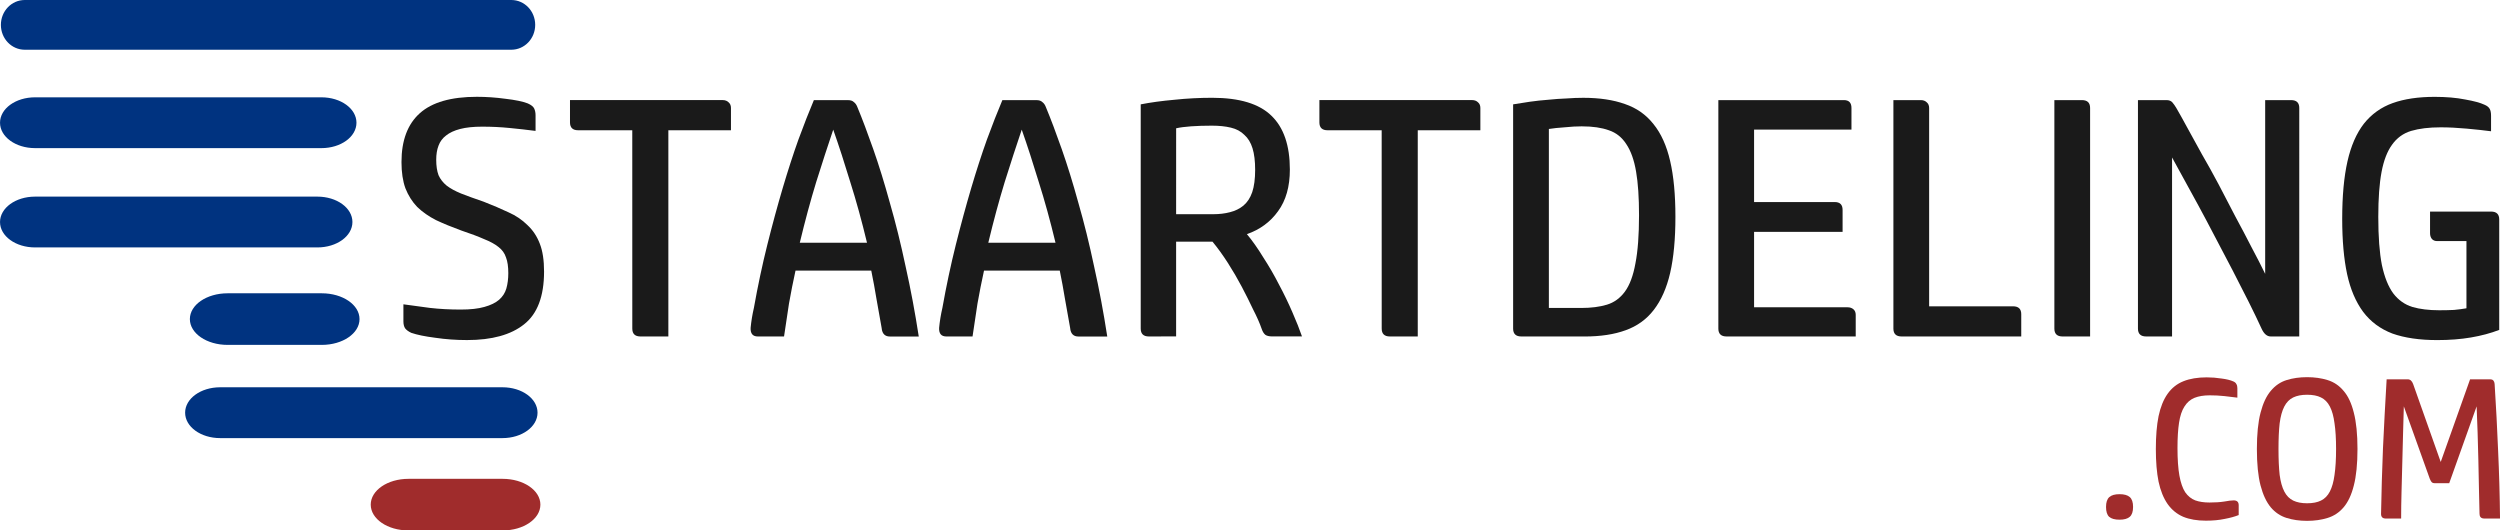 <?xml version="1.0" encoding="UTF-8" standalone="no"?>
<!-- Created with Inkscape (http://www.inkscape.org/) -->

<svg
   width="120.741mm"
   height="25.618mm"
   viewBox="0 0 120.741 25.618"
   version="1.1"
   id="svg5"
   inkscape:version="1.2.2 (b0a8486541, 2022-12-01)"
   sodipodi:docname="logo-3.svg"
   xmlns:inkscape="http://www.inkscape.org/namespaces/inkscape"
   xmlns:sodipodi="http://sodipodi.sourceforge.net/DTD/sodipodi-0.dtd"
   xmlns="http://www.w3.org/2000/svg"
   xmlns:svg="http://www.w3.org/2000/svg">
  <sodipodi:namedview
     id="namedview7"
     pagecolor="#ffffff"
     bordercolor="#666666"
     borderopacity="1.0"
     inkscape:showpageshadow="2"
     inkscape:pageopacity="0.0"
     inkscape:pagecheckerboard="0"
     inkscape:deskcolor="#d1d1d1"
     inkscape:document-units="mm"
     showgrid="false"
     inkscape:zoom="1.1893044"
     inkscape:cx="243.4196"
     inkscape:cy="52.972141"
     inkscape:window-width="1920"
     inkscape:window-height="1017"
     inkscape:window-x="-8"
     inkscape:window-y="-8"
     inkscape:window-maximized="1"
     inkscape:current-layer="layer1" />
  <defs
     id="defs2" />
  <g
     inkscape:label="Laag 1"
     inkscape:groupmode="layer"
     id="layer1"
     transform="translate(-19.397,-81.123)">
    <path
       id="rect327"
       style="opacity:1;fill:#003380;fill-rule:evenodd;stroke-width:0.165;stroke-linecap:round;stroke-linejoin:round"
       d="m 20.594,81.123 h 23.497 c 0.64,0 1.154,0.536 1.154,1.201 0,0.665 -0.515,1.201 -1.154,1.201 H 20.594 c -0.64,0 -1.154,-0.536 -1.154,-1.201 0,-0.665 0.515,-1.201 1.154,-1.201 z" />
    <path
       id="rect327-1"
       style="fill:#003380;fill-rule:evenodd;stroke-width:0.135;stroke-linecap:round;stroke-linejoin:round"
       d="m 21.09,90.619 h 13.636 c 0.938,0 1.692,0.547 1.692,1.227 0,0.68 -0.755,1.227 -1.692,1.227 H 21.09 c -0.938,0 -1.692,-0.547 -1.692,-1.227 0,-0.68 0.755,-1.227 1.692,-1.227 z" />
    <path
       id="rect327-1-4"
       style="fill:#003380;fill-rule:evenodd;stroke-width:0.135;stroke-linecap:round;stroke-linejoin:round"
       d="m 30.03,99.827 h 13.636 c 0.938,0 1.692,0.547 1.692,1.227 0,0.68 -0.755,1.228 -1.692,1.228 H 30.03 c -0.938,0 -1.692,-0.548 -1.692,-1.228 0,-0.68 0.755,-1.227 1.692,-1.227 z" />
    <path
       id="rect327-2-5"
       style="fill:#003380;fill-rule:evenodd;stroke-width:0.095;stroke-linecap:round;stroke-linejoin:round"
       d="m 30.39,95.288 h 4.548 c 1.01,0 1.823,0.556 1.823,1.246 0,0.69 -0.813,1.246 -1.823,1.246 h -4.548 c -1.01,0 -1.823,-0.556 -1.823,-1.246 0,-0.69 0.813,-1.246 1.823,-1.246 z" />
    <path
       id="rect327-2-3-0-3-7-4"
       style="fill:#a02c2c;fill-rule:evenodd;stroke-width:0.095;stroke-linecap:round;stroke-linejoin:round"
       d="m 39.125,104.249 h 4.548 c 1.01,0 1.823,0.556 1.823,1.246 0,0.69 -0.813,1.246 -1.823,1.246 h -4.548 c -1.01,0 -1.823,-0.556 -1.823,-1.246 0,-0.69 0.813,-1.246 1.823,-1.246 z" />
    <path
       id="rect327-5"
       style="fill:#003380;fill-rule:evenodd;stroke-width:0.136;stroke-linecap:round;stroke-linejoin:round"
       d="m 21.09,85.823 h 13.831 c 0.937,0 1.692,0.547 1.692,1.227 0,0.68 -0.755,1.227 -1.692,1.227 H 21.09 c -0.937,0 -1.692,-0.547 -1.692,-1.227 0,-0.68 0.755,-1.227 1.692,-1.227 z" />
    <g
       aria-label="STAARTDELING"
       id="text671"
       style="font-size:14.111px;line-height:1.25;font-family:Georgia;-inkscape-font-specification:Georgia;letter-spacing:0px;word-spacing:0px;fill:#1a1a1a;stroke-width:0.265"
       transform="matrix(1.122,0,0,1.122,-6.934,-8.462)">
      <path
         d="m 40.75,86.82 q 0,-1.397 0.79,-2.103 0.79,-0.706 2.455,-0.706 0.607,0 1.228,0.085 0.621,0.071 0.96,0.198 0.226,0.099 0.282,0.226 0.056,0.127 0.056,0.282 v 0.677 q -0.55,-0.071 -1.129,-0.127 -0.564,-0.056 -1.171,-0.056 -0.564,0 -0.945,0.099 -0.381,0.099 -0.607,0.282 -0.226,0.169 -0.325,0.437 -0.099,0.254 -0.099,0.607 0,0.395 0.099,0.663 0.113,0.254 0.353,0.452 0.24,0.183 0.621,0.339 0.395,0.155 0.974,0.353 0.579,0.226 1.058,0.452 0.48,0.212 0.818,0.55 0.353,0.325 0.536,0.804 0.183,0.466 0.183,1.199 0,1.595 -0.861,2.272 -0.847,0.677 -2.455,0.677 -0.706,0 -1.369,-0.099 -0.663,-0.085 -1.03,-0.212 -0.183,-0.085 -0.268,-0.198 -0.071,-0.113 -0.071,-0.296 v -0.734 q 0.522,0.071 1.143,0.155 0.621,0.071 1.326,0.071 0.621,0 1.016,-0.113 0.409,-0.113 0.635,-0.31 0.226,-0.198 0.31,-0.48 0.085,-0.296 0.085,-0.663 0,-0.423 -0.099,-0.677 -0.085,-0.268 -0.325,-0.452 -0.226,-0.183 -0.621,-0.339 -0.381,-0.169 -0.974,-0.367 Q 42.711,89.543 42.232,89.317 41.766,89.078 41.427,88.753 41.103,88.414 40.919,87.949 40.75,87.483 40.75,86.82 Z"
         style="font-family:'HP Simplified Hans';-inkscape-font-specification:'HP Simplified Hans'"
         id="path1484" />
      <path
         d="m 50.684,85.451 h -2.328 q -0.353,0 -0.353,-0.339 v -0.96 h 6.576 q 0.155,0 0.254,0.099 0.099,0.085 0.099,0.24 v 0.96 h -2.695 v 8.876 h -1.199 q -0.353,0 -0.353,-0.339 z"
         style="font-family:'HP Simplified Hans';-inkscape-font-specification:'HP Simplified Hans'"
         id="path1481" />
      <path
         d="M 61.423,93.988 Q 61.31,93.325 61.197,92.718 61.098,92.111 60.971,91.491 h -3.26 q -0.155,0.706 -0.282,1.425 -0.113,0.72 -0.212,1.411 h -1.129 q -0.325,0 -0.31,-0.367 0.042,-0.437 0.141,-0.861 0.254,-1.425 0.579,-2.723 0.325,-1.298 0.663,-2.441 0.339,-1.143 0.677,-2.088 0.353,-0.96 0.663,-1.693 h 1.468 q 0.169,0 0.254,0.085 0.099,0.071 0.155,0.226 0.31,0.748 0.677,1.792 0.367,1.044 0.72,2.328 0.367,1.27 0.677,2.738 0.325,1.453 0.564,3.006 h -1.242 q -0.31,0 -0.353,-0.339 z m -2.088,-8.565 q -0.353,1.044 -0.734,2.258 -0.367,1.199 -0.706,2.611 h 2.893 q -0.339,-1.411 -0.72,-2.611 -0.367,-1.214 -0.734,-2.258 z"
         style="font-family:'HP Simplified Hans';-inkscape-font-specification:'HP Simplified Hans'"
         id="path1478" />
      <path
         d="M 69.537,93.988 Q 69.424,93.325 69.311,92.718 69.212,92.111 69.085,91.491 h -3.26 q -0.155,0.706 -0.282,1.425 -0.113,0.72 -0.212,1.411 h -1.129 q -0.325,0 -0.31,-0.367 0.042,-0.437 0.141,-0.861 0.254,-1.425 0.579,-2.723 0.325,-1.298 0.663,-2.441 0.339,-1.143 0.677,-2.088 0.353,-0.96 0.663,-1.693 h 1.468 q 0.169,0 0.254,0.085 0.099,0.071 0.155,0.226 0.31,0.748 0.677,1.792 0.367,1.044 0.72,2.328 0.367,1.27 0.677,2.738 0.325,1.453 0.564,3.006 h -1.242 q -0.31,0 -0.353,-0.339 z m -2.088,-8.565 q -0.353,1.044 -0.734,2.258 -0.367,1.199 -0.706,2.611 h 2.893 q -0.339,-1.411 -0.72,-2.611 -0.367,-1.214 -0.734,-2.258 z"
         style="font-family:'HP Simplified Hans';-inkscape-font-specification:'HP Simplified Hans'"
         id="path1475" />
      <path
         d="m 72.923,94.327 q -0.353,0 -0.353,-0.339 v -9.652 q 0.649,-0.127 1.453,-0.198 0.804,-0.085 1.623,-0.085 1.764,0 2.554,0.776 0.79,0.762 0.79,2.314 0,1.101 -0.508,1.792 -0.494,0.691 -1.341,0.988 0.353,0.423 0.706,1.002 0.367,0.564 0.677,1.171 0.325,0.607 0.579,1.199 0.254,0.579 0.409,1.03 h -1.284 q -0.198,0 -0.296,-0.071 -0.099,-0.085 -0.155,-0.254 -0.127,-0.367 -0.367,-0.833 -0.226,-0.48 -0.494,-0.988 -0.268,-0.508 -0.593,-1.016 -0.325,-0.508 -0.663,-0.917 h -1.566 v 4.078 z m 1.171,-5.263 h 1.609 q 0.381,0 0.706,-0.085 0.339,-0.085 0.579,-0.282 0.254,-0.212 0.381,-0.579 0.127,-0.381 0.127,-0.96 0,-0.564 -0.113,-0.931 -0.113,-0.367 -0.353,-0.579 -0.226,-0.226 -0.579,-0.31 -0.353,-0.085 -0.818,-0.085 -0.494,0 -0.889,0.028 -0.395,0.028 -0.649,0.085 z"
         style="font-family:'HP Simplified Hans';-inkscape-font-specification:'HP Simplified Hans'"
         id="path1472" />
      <path
         d="m 82.942,85.451 h -2.328 q -0.353,0 -0.353,-0.339 v -0.96 h 6.576 q 0.155,0 0.254,0.099 0.099,0.085 0.099,0.24 v 0.96 h -2.695 v 8.876 h -1.199 q -0.353,0 -0.353,-0.339 z"
         style="font-family:'HP Simplified Hans';-inkscape-font-specification:'HP Simplified Hans'"
         id="path1469" />
      <path
         d="m 91.564,85.282 q -0.339,0 -0.748,0.042 -0.409,0.028 -0.677,0.071 v 7.705 h 1.397 q 0.635,0 1.101,-0.141 0.466,-0.141 0.776,-0.564 0.31,-0.423 0.452,-1.214 0.155,-0.79 0.155,-2.074 0,-1.143 -0.127,-1.877 -0.127,-0.748 -0.423,-1.185 -0.282,-0.437 -0.748,-0.593 -0.466,-0.169 -1.157,-0.169 z m -2.611,9.045 q -0.353,0 -0.353,-0.339 v -9.652 q 0.339,-0.056 0.72,-0.113 0.395,-0.056 0.79,-0.085 0.409,-0.042 0.79,-0.056 0.381,-0.028 0.72,-0.028 1.044,0 1.792,0.268 0.748,0.254 1.228,0.861 0.494,0.607 0.72,1.595 0.226,0.974 0.226,2.399 0,1.425 -0.226,2.413 -0.226,0.974 -0.706,1.595 -0.466,0.607 -1.214,0.875 -0.734,0.268 -1.764,0.268 z"
         style="font-family:'HP Simplified Hans';-inkscape-font-specification:'HP Simplified Hans'"
         id="path1466" />
      <path
         d="m 102.839,84.153 q 0.325,0 0.325,0.339 v 0.931 H 98.972 V 88.541 h 3.471 q 0.339,0 0.339,0.339 v 0.945 h -3.81 v 3.246 h 4.022 q 0.155,0 0.254,0.085 0.099,0.085 0.099,0.24 v 0.931 h -5.56 q -0.353,0 -0.353,-0.339 v -9.835 z"
         style="font-family:'HP Simplified Hans';-inkscape-font-specification:'HP Simplified Hans'"
         id="path1463" />
      <path
         d="m 105.322,94.327 q -0.353,0 -0.353,-0.339 v -9.835 h 1.185 q 0.155,0 0.254,0.099 0.099,0.085 0.099,0.24 v 8.537 h 3.612 q 0.353,0 0.353,0.339 v 0.96 z"
         style="font-family:'HP Simplified Hans';-inkscape-font-specification:'HP Simplified Hans'"
         id="path1460" />
      <path
         d="m 112.251,94.327 q -0.353,0 -0.353,-0.339 v -9.835 h 1.185 q 0.353,0 0.353,0.339 v 9.835 z"
         style="font-family:'HP Simplified Hans';-inkscape-font-specification:'HP Simplified Hans'"
         id="path1457" />
      <path
         d="m 122.439,94.327 h -1.228 q -0.24,0 -0.395,-0.339 -0.226,-0.494 -0.55,-1.143 -0.325,-0.649 -0.691,-1.355 -0.367,-0.706 -0.748,-1.425 -0.381,-0.734 -0.734,-1.383 -0.353,-0.649 -0.649,-1.185 -0.296,-0.536 -0.48,-0.875 v 7.705 h -1.115 q -0.353,0 -0.353,-0.339 v -9.835 h 1.228 q 0.169,0 0.254,0.099 0.085,0.099 0.169,0.24 0.198,0.339 0.48,0.861 0.282,0.508 0.621,1.129 0.353,0.607 0.72,1.298 0.367,0.691 0.72,1.383 0.367,0.677 0.691,1.312 0.339,0.635 0.593,1.157 v -7.479 h 1.115 q 0.353,0 0.353,0.339 z"
         style="font-family:'HP Simplified Hans';-inkscape-font-specification:'HP Simplified Hans'"
         id="path1454" />
      <path
         d="m 130.694,88.951 q 0.353,0 0.353,0.339 v 4.755 q -0.55,0.212 -1.214,0.325 -0.663,0.113 -1.453,0.113 -1.143,0 -1.933,-0.282 -0.776,-0.296 -1.256,-0.931 -0.48,-0.649 -0.691,-1.623 -0.212,-0.988 -0.212,-2.385 0,-1.468 0.226,-2.469 0.226,-1.002 0.706,-1.623 0.494,-0.621 1.242,-0.889 0.748,-0.268 1.806,-0.268 0.748,0 1.312,0.113 0.564,0.099 0.833,0.226 0.169,0.071 0.226,0.183 0.056,0.099 0.056,0.296 v 0.663 q -0.423,-0.056 -1.044,-0.113 -0.607,-0.056 -1.129,-0.056 -0.748,0 -1.27,0.155 -0.508,0.155 -0.818,0.593 -0.31,0.423 -0.452,1.171 -0.141,0.748 -0.141,1.933 0,1.284 0.155,2.074 0.169,0.79 0.494,1.228 0.325,0.423 0.818,0.579 0.494,0.141 1.157,0.141 0.339,0 0.635,-0.014 0.296,-0.028 0.536,-0.071 v -2.893 h -1.27 q -0.127,0 -0.212,-0.085 -0.085,-0.099 -0.085,-0.254 V 88.951 Z"
         style="font-family:'HP Simplified Hans';-inkscape-font-specification:'HP Simplified Hans'"
         id="path1451" />
    </g>
    <g
       aria-label=".COM"
       id="text671-5"
       style="font-size:9.327px;line-height:1.25;font-family:Georgia;-inkscape-font-specification:Georgia;letter-spacing:0px;word-spacing:0px;fill:#a02c2c;stroke-width:0.175"
       transform="translate(9.091,2.447)">
      <path
         d="m 113.326,103.159 q 0,0.336 -0.159,0.476 -0.159,0.14 -0.494,0.14 -0.345,0 -0.504,-0.14 -0.149,-0.14 -0.149,-0.476 0,-0.336 0.159,-0.476 0.159,-0.14 0.494,-0.14 0.336,0 0.494,0.14 0.159,0.14 0.159,0.476 z"
         style="font-family:'HP Simplified Hans';-inkscape-font-specification:'HP Simplified Hans';fill:#a02c2c"
         id="path1448" />
      <path
         d="m 116.889,96.901 q 0.345,0 0.709,0.056 0.364,0.047 0.569,0.14 0.112,0.047 0.149,0.131 0.047,0.075 0.047,0.196 v 0.457 q -0.28,-0.037 -0.625,-0.075 -0.345,-0.037 -0.709,-0.037 -0.438,0 -0.737,0.121 -0.298,0.121 -0.485,0.42 -0.187,0.289 -0.261,0.783 -0.075,0.485 -0.075,1.222 0,0.811 0.093,1.334 0.093,0.513 0.28,0.802 0.196,0.28 0.485,0.392 0.289,0.103 0.69,0.103 0.41,0 0.709,-0.047 0.298,-0.056 0.457,-0.056 0.242,0 0.242,0.233 v 0.476 q -0.28,0.112 -0.681,0.187 -0.392,0.084 -0.905,0.084 -0.634,0 -1.091,-0.187 -0.457,-0.196 -0.755,-0.616 -0.298,-0.429 -0.438,-1.082 -0.131,-0.653 -0.131,-1.576 0,-0.933 0.131,-1.586 0.14,-0.662 0.438,-1.082 0.298,-0.42 0.765,-0.606 0.466,-0.187 1.129,-0.187 z"
         style="font-family:'HP Simplified Hans';-inkscape-font-specification:'HP Simplified Hans';fill:#a02c2c"
         id="path1445" />
      <path
         d="m 120.349,100.361 q 0,0.746 0.056,1.25 0.065,0.494 0.224,0.802 0.159,0.308 0.429,0.438 0.27,0.131 0.672,0.131 0.41,0 0.672,-0.131 0.27,-0.131 0.429,-0.438 0.159,-0.308 0.224,-0.802 0.075,-0.504 0.075,-1.25 0,-0.746 -0.075,-1.24 -0.065,-0.504 -0.224,-0.811 -0.159,-0.308 -0.429,-0.438 -0.261,-0.131 -0.672,-0.131 -0.401,0 -0.672,0.131 -0.27,0.131 -0.429,0.438 -0.159,0.308 -0.224,0.811 -0.056,0.494 -0.056,1.24 z m 3.815,0 q 0,1.082 -0.177,1.763 -0.168,0.672 -0.494,1.054 -0.317,0.373 -0.774,0.513 -0.448,0.14 -0.989,0.14 -0.541,0 -0.989,-0.14 -0.448,-0.14 -0.765,-0.513 -0.317,-0.382 -0.494,-1.054 -0.177,-0.681 -0.177,-1.763 0,-1.073 0.177,-1.753 0.177,-0.681 0.494,-1.054 0.317,-0.382 0.765,-0.522 0.448,-0.14 0.989,-0.14 0.541,0 0.989,0.14 0.457,0.14 0.774,0.522 0.326,0.373 0.494,1.054 0.177,0.681 0.177,1.753 z"
         style="font-family:'HP Simplified Hans';-inkscape-font-specification:'HP Simplified Hans';fill:#a02c2c"
         id="path1442" />
      <path
         d="m 130.058,103.495 q -0.009,-0.569 -0.028,-1.231 -0.009,-0.672 -0.028,-1.352 -0.019,-0.681 -0.037,-1.352 -0.019,-0.672 -0.047,-1.259 l -1.324,3.712 h -0.69 q -0.121,0 -0.168,-0.065 -0.047,-0.065 -0.084,-0.159 l -1.25,-3.488 q -0.019,0.606 -0.037,1.306 -0.019,0.7 -0.037,1.418 -0.019,0.709 -0.037,1.408 -0.019,0.69 -0.019,1.287 h -0.737 q -0.233,0 -0.233,-0.224 0.028,-1.576 0.093,-3.171 0.075,-1.604 0.177,-3.33 h 1.017 q 0.177,0 0.261,0.224 l 1.334,3.768 1.418,-3.992 h 0.961 q 0.121,0 0.168,0.065 0.047,0.056 0.056,0.159 0.103,1.604 0.168,3.208 0.075,1.604 0.093,3.292 h -0.755 q -0.233,0 -0.233,-0.224 z"
         style="font-family:'HP Simplified Hans';-inkscape-font-specification:'HP Simplified Hans';fill:#a02c2c"
         id="path1439" />
    </g>
  </g>
</svg>
